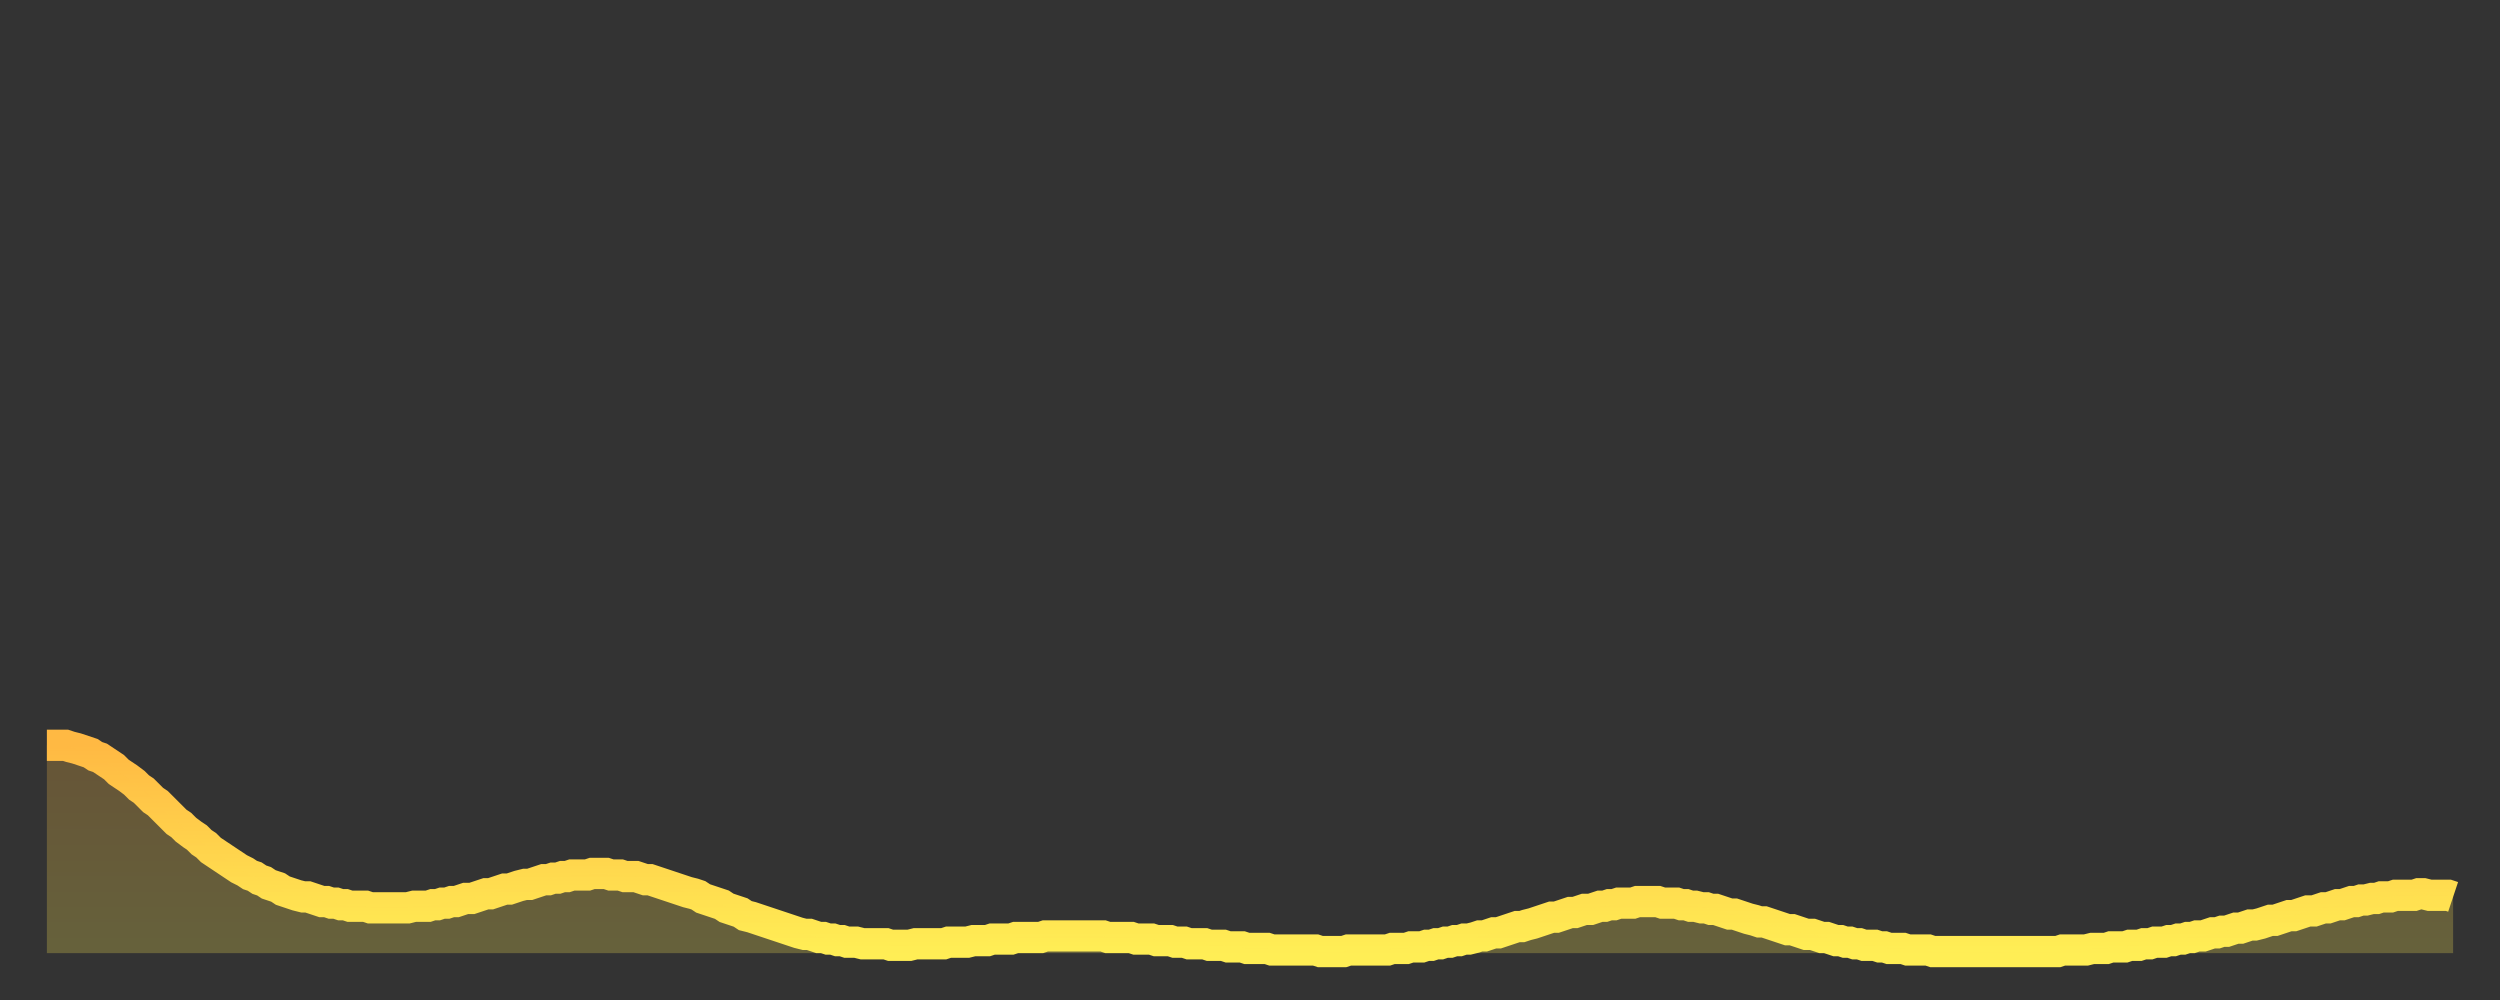 <?xml version="1.0" encoding="utf-8" ?>
<svg baseProfile="full" height="64" version="1.1" width="160" xmlns="http://www.w3.org/2000/svg" xmlns:ev="http://www.w3.org/2001/xml-events" xmlns:xlink="http://www.w3.org/1999/xlink"><rect width="100%" height="100%" fill="#333333" stroke="none"/><defs><linearGradient id="id4527248" x1="0" x2="0" y1="0" y2="1"><stop offset="0%" stop-color="#ffb943" /><stop offset="50%" stop-color="#ffd34c" /><stop offset="100%" stop-color="#ffee55" /></linearGradient></defs><g transform="translate(3,3)"><g><path d="M 0.0 44.7 0.3 44.7 0.6 44.7 0.9 44.7 1.2 44.7 1.5 44.8 1.9 44.9 2.2 45.0 2.5 45.1 2.8 45.2 3.1 45.4 3.4 45.5 3.7 45.7 4.0 45.9 4.3 46.1 4.6 46.4 4.9 46.6 5.2 46.8 5.6 47.1 5.9 47.4 6.2 47.6 6.5 47.9 6.8 48.2 7.1 48.4 7.4 48.7 7.7 49.0 8.0 49.3 8.3 49.6 8.6 49.8 8.9 50.1 9.3 50.4 9.6 50.6 9.9 50.9 10.2 51.1 10.5 51.4 10.8 51.6 11.1 51.8 11.4 52.0 11.7 52.2 12.0 52.4 12.3 52.6 12.7 52.8 13.0 53.0 13.3 53.1 13.6 53.3 13.9 53.4 14.2 53.6 14.5 53.7 14.8 53.8 15.1 54.0 15.4 54.1 15.7 54.2 16.0 54.3 16.4 54.4 16.7 54.4 17.0 54.5 17.3 54.6 17.6 54.7 17.9 54.7 18.2 54.8 18.5 54.8 18.8 54.9 19.1 54.9 19.4 55.0 19.8 55.0 20.1 55.0 20.4 55.0 20.7 55.1 21.0 55.1 21.3 55.1 21.6 55.1 21.9 55.1 22.2 55.1 22.5 55.1 22.8 55.1 23.1 55.1 23.5 55.0 23.8 55.0 24.1 55.0 24.4 55.0 24.7 54.9 25.0 54.9 25.3 54.8 25.6 54.8 25.9 54.7 26.2 54.7 26.5 54.6 26.8 54.5 27.2 54.5 27.5 54.4 27.8 54.3 28.1 54.2 28.4 54.2 28.7 54.1 29.0 54.0 29.3 53.9 29.6 53.9 29.9 53.8 30.2 53.7 30.6 53.6 30.9 53.6 31.2 53.5 31.5 53.4 31.8 53.3 32.1 53.3 32.4 53.2 32.7 53.2 33.0 53.1 33.3 53.1 33.6 53.0 33.9 53.0 34.3 53.0 34.6 53.0 34.9 52.9 35.2 52.9 35.5 52.9 35.8 52.9 36.1 53.0 36.4 53.0 36.7 53.0 37.0 53.1 37.3 53.1 37.7 53.1 38.0 53.2 38.3 53.3 38.6 53.3 38.9 53.4 39.2 53.5 39.5 53.6 39.8 53.7 40.1 53.8 40.4 53.9 40.7 54.0 41.0 54.1 41.4 54.2 41.7 54.3 42.0 54.5 42.3 54.6 42.6 54.7 42.9 54.8 43.2 54.9 43.5 55.1 43.8 55.2 44.1 55.3 44.4 55.4 44.7 55.6 45.1 55.7 45.4 55.8 45.7 55.9 46.0 56.0 46.3 56.1 46.6 56.2 46.9 56.3 47.2 56.4 47.5 56.5 47.8 56.6 48.1 56.7 48.5 56.8 48.8 56.8 49.1 56.9 49.4 57.0 49.7 57.0 50.0 57.1 50.3 57.1 50.6 57.2 50.9 57.2 51.2 57.3 51.5 57.3 51.8 57.3 52.2 57.4 52.5 57.4 52.8 57.4 53.1 57.4 53.4 57.4 53.7 57.4 54.0 57.5 54.3 57.5 54.6 57.5 54.9 57.5 55.2 57.5 55.6 57.4 55.9 57.4 56.2 57.4 56.5 57.4 56.8 57.4 57.1 57.4 57.4 57.4 57.7 57.3 58.0 57.3 58.3 57.3 58.6 57.3 58.9 57.3 59.3 57.2 59.6 57.2 59.9 57.2 60.2 57.2 60.5 57.1 60.8 57.1 61.1 57.1 61.4 57.1 61.7 57.1 62.0 57.0 62.3 57.0 62.6 57.0 63.0 57.0 63.3 57.0 63.6 57.0 63.9 56.9 64.2 56.9 64.5 56.9 64.8 56.9 65.1 56.9 65.4 56.9 65.7 56.9 66.0 56.9 66.4 56.9 66.7 56.9 67.0 56.9 67.3 56.9 67.6 56.9 67.9 57.0 68.2 57.0 68.5 57.0 68.8 57.0 69.1 57.0 69.4 57.0 69.7 57.1 70.1 57.1 70.4 57.1 70.7 57.1 71.0 57.2 71.3 57.2 71.6 57.2 71.9 57.2 72.2 57.3 72.5 57.3 72.8 57.3 73.1 57.4 73.5 57.4 73.8 57.4 74.1 57.4 74.4 57.5 74.7 57.5 75.0 57.5 75.3 57.5 75.6 57.6 75.9 57.6 76.2 57.6 76.5 57.6 76.8 57.7 77.2 57.7 77.5 57.7 77.8 57.7 78.1 57.7 78.4 57.8 78.7 57.8 79.0 57.8 79.3 57.8 79.6 57.8 79.9 57.8 80.2 57.8 80.5 57.8 80.9 57.8 81.2 57.8 81.5 57.9 81.8 57.9 82.1 57.9 82.4 57.9 82.7 57.9 83.0 57.9 83.3 57.8 83.6 57.8 83.9 57.8 84.3 57.8 84.6 57.8 84.9 57.8 85.2 57.8 85.5 57.8 85.8 57.8 86.1 57.7 86.4 57.7 86.7 57.7 87.0 57.7 87.3 57.6 87.6 57.6 88.0 57.6 88.3 57.5 88.6 57.5 88.9 57.4 89.2 57.4 89.5 57.3 89.8 57.3 90.1 57.2 90.4 57.2 90.7 57.1 91.0 57.1 91.4 57.0 91.7 56.9 92.0 56.9 92.3 56.8 92.6 56.7 92.9 56.7 93.2 56.6 93.5 56.5 93.8 56.4 94.1 56.3 94.4 56.3 94.7 56.2 95.1 56.1 95.4 56.0 95.7 55.9 96.0 55.8 96.3 55.7 96.6 55.7 96.9 55.6 97.2 55.5 97.5 55.4 97.8 55.4 98.1 55.3 98.4 55.2 98.8 55.2 99.1 55.1 99.4 55.0 99.7 55.0 100.0 54.9 100.3 54.9 100.6 54.8 100.9 54.8 101.2 54.8 101.5 54.8 101.8 54.7 102.2 54.7 102.5 54.7 102.8 54.7 103.1 54.7 103.4 54.8 103.7 54.8 104.0 54.8 104.3 54.8 104.6 54.9 104.9 54.9 105.2 55.0 105.5 55.0 105.9 55.1 106.2 55.1 106.5 55.2 106.8 55.2 107.1 55.3 107.4 55.4 107.7 55.5 108.0 55.5 108.3 55.6 108.6 55.7 108.9 55.8 109.3 55.9 109.6 56.0 109.9 56.0 110.2 56.1 110.5 56.2 110.8 56.3 111.1 56.4 111.4 56.5 111.7 56.5 112.0 56.6 112.3 56.7 112.6 56.8 113.0 56.8 113.3 56.9 113.6 57.0 113.9 57.0 114.2 57.1 114.5 57.2 114.8 57.2 115.1 57.3 115.4 57.3 115.7 57.4 116.0 57.4 116.3 57.5 116.7 57.5 117.0 57.5 117.3 57.6 117.6 57.6 117.9 57.7 118.2 57.7 118.5 57.7 118.8 57.7 119.1 57.8 119.4 57.8 119.7 57.8 120.1 57.8 120.4 57.8 120.7 57.9 121.0 57.9 121.3 57.9 121.6 57.9 121.9 57.9 122.2 57.9 122.5 57.9 122.8 57.9 123.1 57.9 123.4 57.9 123.8 57.9 124.1 57.9 124.4 57.9 124.7 57.9 125.0 57.9 125.3 57.9 125.6 57.9 125.9 57.9 126.2 57.9 126.5 57.9 126.8 57.9 127.2 57.9 127.5 57.9 127.8 57.9 128.1 57.9 128.4 57.9 128.7 57.9 129.0 57.8 129.3 57.8 129.6 57.8 129.9 57.8 130.2 57.8 130.5 57.8 130.9 57.7 131.2 57.7 131.5 57.7 131.8 57.7 132.1 57.6 132.4 57.6 132.7 57.6 133.0 57.6 133.3 57.5 133.6 57.5 133.9 57.5 134.2 57.4 134.6 57.4 134.9 57.3 135.2 57.3 135.5 57.3 135.8 57.2 136.1 57.2 136.4 57.1 136.7 57.1 137.0 57.0 137.3 57.0 137.6 56.9 138.0 56.9 138.3 56.8 138.6 56.7 138.9 56.7 139.2 56.6 139.5 56.6 139.8 56.5 140.1 56.4 140.4 56.4 140.7 56.3 141.0 56.2 141.3 56.2 141.7 56.1 142.0 56.0 142.3 55.9 142.6 55.9 142.9 55.8 143.2 55.7 143.5 55.6 143.8 55.6 144.1 55.5 144.4 55.4 144.7 55.3 145.1 55.3 145.4 55.2 145.7 55.1 146.0 55.1 146.3 55.0 146.6 54.9 146.9 54.9 147.2 54.8 147.5 54.7 147.8 54.7 148.1 54.6 148.4 54.6 148.8 54.5 149.1 54.5 149.4 54.4 149.7 54.4 150.0 54.4 150.3 54.3 150.6 54.3 150.9 54.3 151.2 54.3 151.5 54.3 151.8 54.2 152.1 54.2 152.5 54.3 152.8 54.3 153.1 54.3 153.4 54.3 153.7 54.3 154.0 54.4" fill="none" id="graph-curve" opacity="1" stroke="url(#id4527248)" stroke-width="2" /><path d="M 0 58 L 0.0 44.7 0.3 44.7 0.6 44.7 0.9 44.7 1.2 44.7 1.5 44.8 1.9 44.9 2.2 45.0 2.5 45.1 2.8 45.2 3.1 45.4 3.4 45.5 3.7 45.7 4.0 45.9 4.3 46.1 4.6 46.4 4.9 46.6 5.2 46.8 5.6 47.1 5.9 47.4 6.2 47.6 6.5 47.9 6.8 48.2 7.1 48.4 7.4 48.7 7.7 49.0 8.0 49.3 8.3 49.6 8.6 49.8 8.9 50.1 9.3 50.4 9.6 50.6 9.9 50.9 10.2 51.1 10.5 51.4 10.8 51.6 11.1 51.8 11.4 52.0 11.7 52.2 12.0 52.4 12.3 52.6 12.7 52.8 13.0 53.0 13.3 53.1 13.6 53.3 13.9 53.4 14.2 53.6 14.5 53.7 14.8 53.8 15.1 54.0 15.4 54.1 15.7 54.2 16.0 54.3 16.4 54.4 16.7 54.4 17.0 54.5 17.3 54.6 17.6 54.7 17.9 54.7 18.2 54.8 18.5 54.8 18.8 54.9 19.1 54.9 19.4 55.0 19.8 55.0 20.1 55.0 20.4 55.0 20.7 55.1 21.0 55.1 21.3 55.1 21.6 55.1 21.9 55.1 22.2 55.1 22.5 55.1 22.8 55.1 23.1 55.1 23.5 55.0 23.8 55.0 24.1 55.0 24.4 55.0 24.7 54.9 25.0 54.9 25.3 54.8 25.6 54.8 25.9 54.7 26.2 54.7 26.5 54.6 26.8 54.5 27.2 54.5 27.5 54.4 27.8 54.3 28.1 54.2 28.4 54.2 28.7 54.1 29.0 54.0 29.3 53.9 29.6 53.9 29.9 53.8 30.2 53.7 30.6 53.6 30.9 53.6 31.2 53.5 31.5 53.4 31.8 53.3 32.1 53.3 32.4 53.2 32.7 53.2 33.0 53.1 33.3 53.1 33.6 53.0 33.9 53.0 34.3 53.0 34.6 53.0 34.9 52.9 35.2 52.9 35.5 52.9 35.8 52.9 36.1 53.0 36.4 53.0 36.7 53.0 37.0 53.1 37.3 53.1 37.7 53.1 38.0 53.2 38.3 53.3 38.6 53.3 38.9 53.4 39.2 53.5 39.5 53.6 39.8 53.7 40.1 53.8 40.4 53.9 40.7 54.0 41.0 54.1 41.4 54.2 41.7 54.3 42.0 54.5 42.3 54.6 42.6 54.7 42.9 54.8 43.2 54.9 43.5 55.1 43.8 55.2 44.1 55.3 44.4 55.4 44.7 55.6 45.1 55.7 45.4 55.8 45.7 55.9 46.0 56.0 46.3 56.1 46.6 56.2 46.9 56.3 47.2 56.4 47.5 56.5 47.8 56.6 48.1 56.7 48.5 56.8 48.8 56.8 49.1 56.9 49.4 57.0 49.7 57.0 50.0 57.1 50.3 57.1 50.6 57.2 50.9 57.2 51.2 57.3 51.5 57.3 51.8 57.3 52.2 57.4 52.5 57.4 52.8 57.4 53.1 57.4 53.4 57.4 53.7 57.4 54.0 57.5 54.3 57.5 54.6 57.5 54.9 57.5 55.2 57.5 55.6 57.4 55.9 57.4 56.2 57.4 56.5 57.4 56.8 57.4 57.1 57.4 57.4 57.4 57.7 57.3 58.0 57.3 58.3 57.3 58.6 57.3 58.9 57.3 59.3 57.2 59.6 57.2 59.9 57.2 60.2 57.2 60.5 57.1 60.8 57.1 61.1 57.1 61.4 57.1 61.7 57.1 62.0 57.0 62.3 57.0 62.6 57.0 63.0 57.0 63.3 57.0 63.6 57.0 63.9 56.9 64.2 56.9 64.5 56.9 64.8 56.9 65.1 56.9 65.4 56.9 65.7 56.9 66.0 56.9 66.4 56.9 66.7 56.9 67.0 56.9 67.3 56.9 67.6 56.9 67.9 57.0 68.2 57.0 68.5 57.0 68.8 57.0 69.1 57.0 69.4 57.0 69.7 57.1 70.1 57.1 70.4 57.1 70.7 57.1 71.0 57.2 71.3 57.2 71.6 57.2 71.9 57.2 72.2 57.3 72.5 57.3 72.8 57.3 73.1 57.4 73.5 57.4 73.8 57.4 74.1 57.4 74.4 57.5 74.7 57.5 75.0 57.5 75.3 57.5 75.6 57.6 75.9 57.6 76.2 57.6 76.5 57.6 76.8 57.7 77.2 57.7 77.5 57.7 77.8 57.7 78.1 57.7 78.4 57.8 78.7 57.8 79.0 57.8 79.3 57.8 79.6 57.8 79.9 57.8 80.2 57.8 80.5 57.8 80.9 57.8 81.2 57.8 81.5 57.9 81.8 57.9 82.1 57.9 82.4 57.9 82.7 57.9 83.0 57.9 83.3 57.8 83.6 57.8 83.9 57.8 84.3 57.8 84.6 57.8 84.9 57.8 85.2 57.8 85.5 57.8 85.8 57.8 86.1 57.7 86.4 57.7 86.7 57.7 87.0 57.7 87.3 57.6 87.6 57.6 88.0 57.6 88.3 57.5 88.6 57.5 88.9 57.4 89.2 57.4 89.5 57.3 89.8 57.3 90.1 57.2 90.4 57.2 90.7 57.1 91.0 57.1 91.4 57.0 91.7 56.9 92.0 56.9 92.3 56.8 92.6 56.7 92.9 56.7 93.2 56.6 93.5 56.5 93.8 56.4 94.1 56.3 94.4 56.3 94.7 56.2 95.1 56.1 95.4 56.0 95.7 55.9 96.0 55.8 96.3 55.7 96.6 55.7 96.9 55.6 97.2 55.5 97.5 55.4 97.8 55.4 98.1 55.3 98.4 55.2 98.8 55.2 99.1 55.1 99.4 55.0 99.7 55.0 100.0 54.9 100.3 54.9 100.6 54.8 100.9 54.8 101.2 54.8 101.5 54.8 101.8 54.7 102.2 54.7 102.5 54.7 102.8 54.7 103.1 54.7 103.4 54.8 103.7 54.8 104.0 54.8 104.3 54.8 104.6 54.9 104.9 54.9 105.2 55.0 105.5 55.0 105.9 55.1 106.2 55.1 106.5 55.2 106.8 55.2 107.1 55.3 107.4 55.4 107.7 55.5 108.0 55.5 108.3 55.6 108.6 55.7 108.9 55.8 109.3 55.9 109.6 56.0 109.9 56.0 110.2 56.1 110.5 56.2 110.8 56.3 111.1 56.4 111.4 56.5 111.7 56.5 112.0 56.6 112.3 56.7 112.6 56.8 113.0 56.8 113.3 56.9 113.6 57.0 113.9 57.0 114.2 57.1 114.5 57.2 114.8 57.2 115.1 57.3 115.4 57.3 115.7 57.4 116.0 57.4 116.3 57.5 116.7 57.5 117.0 57.5 117.3 57.6 117.6 57.6 117.9 57.7 118.2 57.7 118.5 57.7 118.8 57.7 119.1 57.8 119.4 57.8 119.7 57.8 120.1 57.8 120.4 57.8 120.7 57.9 121.0 57.9 121.3 57.9 121.6 57.9 121.9 57.9 122.2 57.9 122.5 57.9 122.8 57.9 123.1 57.9 123.4 57.9 123.8 57.9 124.1 57.9 124.4 57.9 124.7 57.9 125.0 57.9 125.3 57.9 125.6 57.9 125.9 57.9 126.2 57.9 126.5 57.9 126.8 57.9 127.2 57.9 127.5 57.9 127.8 57.9 128.1 57.9 128.4 57.9 128.7 57.9 129.0 57.8 129.3 57.8 129.6 57.8 129.9 57.8 130.2 57.8 130.5 57.8 130.9 57.7 131.2 57.7 131.5 57.7 131.8 57.7 132.1 57.6 132.4 57.6 132.7 57.6 133.0 57.6 133.3 57.5 133.6 57.5 133.9 57.5 134.2 57.4 134.6 57.4 134.9 57.3 135.2 57.3 135.5 57.3 135.8 57.2 136.1 57.2 136.4 57.1 136.7 57.1 137.0 57.0 137.3 57.0 137.6 56.9 138.0 56.9 138.3 56.8 138.6 56.7 138.9 56.7 139.2 56.6 139.5 56.6 139.8 56.5 140.1 56.4 140.4 56.4 140.7 56.3 141.0 56.2 141.3 56.2 141.7 56.1 142.0 56.0 142.3 55.9 142.6 55.9 142.9 55.8 143.2 55.7 143.5 55.6 143.8 55.6 144.1 55.5 144.4 55.4 144.7 55.3 145.1 55.3 145.4 55.2 145.7 55.1 146.0 55.1 146.3 55.0 146.6 54.9 146.9 54.9 147.2 54.8 147.5 54.7 147.8 54.7 148.1 54.6 148.4 54.6 148.8 54.5 149.1 54.5 149.4 54.4 149.7 54.4 150.0 54.4 150.3 54.3 150.6 54.3 150.9 54.3 151.2 54.3 151.5 54.3 151.8 54.2 152.1 54.2 152.5 54.3 152.8 54.3 153.1 54.3 153.4 54.3 153.7 54.3 154.0 54.4 154 58" fill="url(#id4527248)" fill-opacity=".25" id="graph-shadow" /></g></g></svg>
